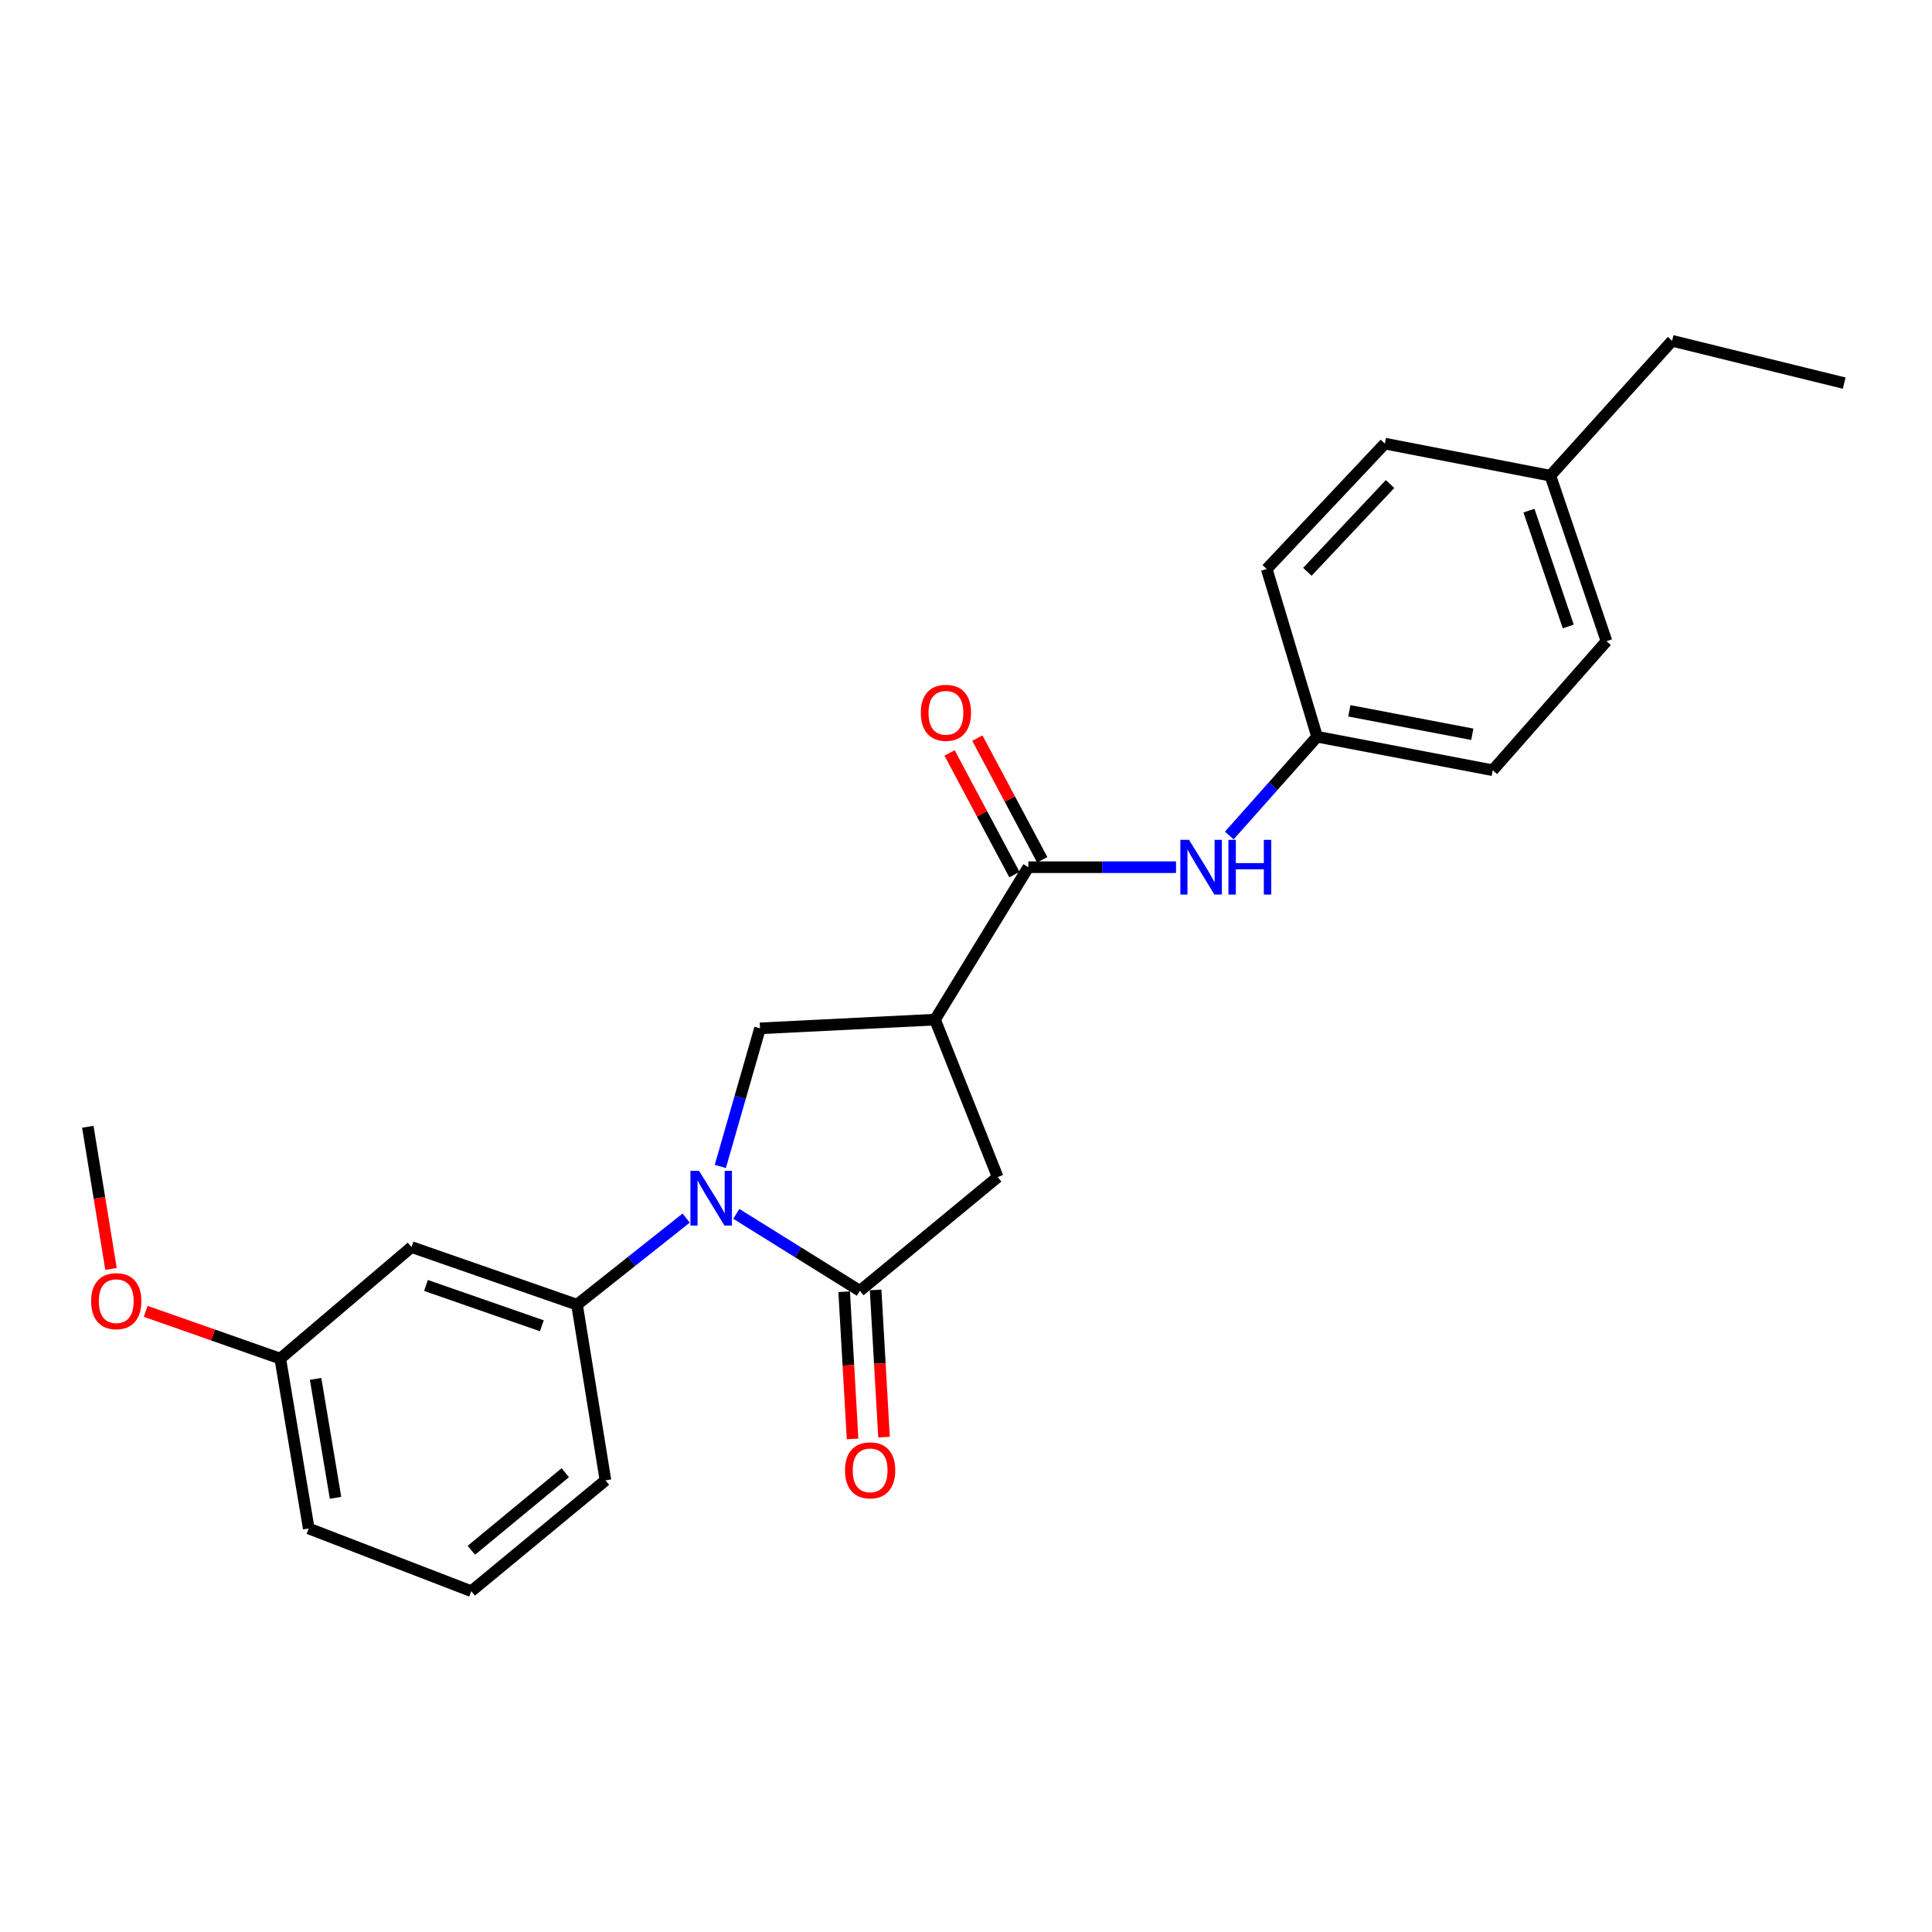 <?xml version='1.0' encoding='iso-8859-1'?>
<svg version='1.1' baseProfile='full'
              xmlns='http://www.w3.org/2000/svg'
                      xmlns:rdkit='http://www.rdkit.org/xml'
                      xmlns:xlink='http://www.w3.org/1999/xlink'
                  xml:space='preserve'
width='1000px' height='1000px' viewBox='0 0 1000 1000'>
<!-- END OF HEADER -->
<rect style='opacity:1.0;fill:#FFFFFF;stroke:none' width='1000' height='1000' x='0' y='0'> </rect>
<path class='bond-0' d='M 381.117,628.297 L 413.099,648.211' style='fill:none;fill-rule:evenodd;stroke:#0000FF;stroke-width:6px;stroke-linecap:butt;stroke-linejoin:miter;stroke-opacity:1' />
<path class='bond-0' d='M 413.099,648.211 L 445.081,668.125' style='fill:none;fill-rule:evenodd;stroke:#000000;stroke-width:6px;stroke-linecap:butt;stroke-linejoin:miter;stroke-opacity:1' />
<path class='bond-3' d='M 372.837,603.751 L 383.107,568.009' style='fill:none;fill-rule:evenodd;stroke:#0000FF;stroke-width:6px;stroke-linecap:butt;stroke-linejoin:miter;stroke-opacity:1' />
<path class='bond-3' d='M 383.107,568.009 L 393.378,532.268' style='fill:none;fill-rule:evenodd;stroke:#000000;stroke-width:6px;stroke-linecap:butt;stroke-linejoin:miter;stroke-opacity:1' />
<path class='bond-4' d='M 355.154,630.478 L 326.91,652.888' style='fill:none;fill-rule:evenodd;stroke:#0000FF;stroke-width:6px;stroke-linecap:butt;stroke-linejoin:miter;stroke-opacity:1' />
<path class='bond-4' d='M 326.91,652.888 L 298.665,675.298' style='fill:none;fill-rule:evenodd;stroke:#000000;stroke-width:6px;stroke-linecap:butt;stroke-linejoin:miter;stroke-opacity:1' />
<path class='bond-5' d='M 445.081,668.125 L 516.41,609.258' style='fill:none;fill-rule:evenodd;stroke:#000000;stroke-width:6px;stroke-linecap:butt;stroke-linejoin:miter;stroke-opacity:1' />
<path class='bond-8' d='M 436.944,668.589 L 439.118,706.686' style='fill:none;fill-rule:evenodd;stroke:#000000;stroke-width:6px;stroke-linecap:butt;stroke-linejoin:miter;stroke-opacity:1' />
<path class='bond-8' d='M 439.118,706.686 L 441.292,744.783' style='fill:none;fill-rule:evenodd;stroke:#FF0000;stroke-width:6px;stroke-linecap:butt;stroke-linejoin:miter;stroke-opacity:1' />
<path class='bond-8' d='M 453.219,667.66 L 455.393,705.757' style='fill:none;fill-rule:evenodd;stroke:#000000;stroke-width:6px;stroke-linecap:butt;stroke-linejoin:miter;stroke-opacity:1' />
<path class='bond-8' d='M 455.393,705.757 L 457.567,743.854' style='fill:none;fill-rule:evenodd;stroke:#FF0000;stroke-width:6px;stroke-linecap:butt;stroke-linejoin:miter;stroke-opacity:1' />
<path class='bond-1' d='M 483.961,527.758 L 393.378,532.268' style='fill:none;fill-rule:evenodd;stroke:#000000;stroke-width:6px;stroke-linecap:butt;stroke-linejoin:miter;stroke-opacity:1' />
<path class='bond-2' d='M 483.961,527.758 L 532.259,448.867' style='fill:none;fill-rule:evenodd;stroke:#000000;stroke-width:6px;stroke-linecap:butt;stroke-linejoin:miter;stroke-opacity:1' />
<path class='bond-24' d='M 483.961,527.758 L 516.41,609.258' style='fill:none;fill-rule:evenodd;stroke:#000000;stroke-width:6px;stroke-linecap:butt;stroke-linejoin:miter;stroke-opacity:1' />
<path class='bond-6' d='M 532.259,448.867 L 570.488,448.867' style='fill:none;fill-rule:evenodd;stroke:#000000;stroke-width:6px;stroke-linecap:butt;stroke-linejoin:miter;stroke-opacity:1' />
<path class='bond-6' d='M 570.488,448.867 L 608.716,448.867' style='fill:none;fill-rule:evenodd;stroke:#0000FF;stroke-width:6px;stroke-linecap:butt;stroke-linejoin:miter;stroke-opacity:1' />
<path class='bond-9' d='M 539.452,445.033 L 522.667,413.544' style='fill:none;fill-rule:evenodd;stroke:#000000;stroke-width:6px;stroke-linecap:butt;stroke-linejoin:miter;stroke-opacity:1' />
<path class='bond-9' d='M 522.667,413.544 L 505.881,382.054' style='fill:none;fill-rule:evenodd;stroke:#FF0000;stroke-width:6px;stroke-linecap:butt;stroke-linejoin:miter;stroke-opacity:1' />
<path class='bond-9' d='M 525.066,452.701 L 508.281,421.212' style='fill:none;fill-rule:evenodd;stroke:#000000;stroke-width:6px;stroke-linecap:butt;stroke-linejoin:miter;stroke-opacity:1' />
<path class='bond-9' d='M 508.281,421.212 L 491.496,389.723' style='fill:none;fill-rule:evenodd;stroke:#FF0000;stroke-width:6px;stroke-linecap:butt;stroke-linejoin:miter;stroke-opacity:1' />
<path class='bond-7' d='M 298.665,675.298 L 213,645.484' style='fill:none;fill-rule:evenodd;stroke:#000000;stroke-width:6px;stroke-linecap:butt;stroke-linejoin:miter;stroke-opacity:1' />
<path class='bond-7' d='M 280.457,686.221 L 220.491,665.352' style='fill:none;fill-rule:evenodd;stroke:#000000;stroke-width:6px;stroke-linecap:butt;stroke-linejoin:miter;stroke-opacity:1' />
<path class='bond-17' d='M 298.665,675.298 L 313.382,766.234' style='fill:none;fill-rule:evenodd;stroke:#000000;stroke-width:6px;stroke-linecap:butt;stroke-linejoin:miter;stroke-opacity:1' />
<path class='bond-10' d='M 636.284,432.448 L 659.001,406.886' style='fill:none;fill-rule:evenodd;stroke:#0000FF;stroke-width:6px;stroke-linecap:butt;stroke-linejoin:miter;stroke-opacity:1' />
<path class='bond-10' d='M 659.001,406.886 L 681.719,381.324' style='fill:none;fill-rule:evenodd;stroke:#000000;stroke-width:6px;stroke-linecap:butt;stroke-linejoin:miter;stroke-opacity:1' />
<path class='bond-11' d='M 213,645.484 L 145.067,703.21' style='fill:none;fill-rule:evenodd;stroke:#000000;stroke-width:6px;stroke-linecap:butt;stroke-linejoin:miter;stroke-opacity:1' />
<path class='bond-13' d='M 681.719,381.324 L 655.654,294.517' style='fill:none;fill-rule:evenodd;stroke:#000000;stroke-width:6px;stroke-linecap:butt;stroke-linejoin:miter;stroke-opacity:1' />
<path class='bond-14' d='M 681.719,381.324 L 772.646,398.676' style='fill:none;fill-rule:evenodd;stroke:#000000;stroke-width:6px;stroke-linecap:butt;stroke-linejoin:miter;stroke-opacity:1' />
<path class='bond-14' d='M 698.413,367.914 L 762.062,380.06' style='fill:none;fill-rule:evenodd;stroke:#000000;stroke-width:6px;stroke-linecap:butt;stroke-linejoin:miter;stroke-opacity:1' />
<path class='bond-18' d='M 145.067,703.21 L 110.244,690.98' style='fill:none;fill-rule:evenodd;stroke:#000000;stroke-width:6px;stroke-linecap:butt;stroke-linejoin:miter;stroke-opacity:1' />
<path class='bond-18' d='M 110.244,690.98 L 75.421,678.751' style='fill:none;fill-rule:evenodd;stroke:#FF0000;stroke-width:6px;stroke-linecap:butt;stroke-linejoin:miter;stroke-opacity:1' />
<path class='bond-25' d='M 145.067,703.21 L 159.802,791.148' style='fill:none;fill-rule:evenodd;stroke:#000000;stroke-width:6px;stroke-linecap:butt;stroke-linejoin:miter;stroke-opacity:1' />
<path class='bond-25' d='M 163.355,713.706 L 173.669,775.263' style='fill:none;fill-rule:evenodd;stroke:#000000;stroke-width:6px;stroke-linecap:butt;stroke-linejoin:miter;stroke-opacity:1' />
<path class='bond-12' d='M 802.469,246.21 L 831.522,331.875' style='fill:none;fill-rule:evenodd;stroke:#000000;stroke-width:6px;stroke-linecap:butt;stroke-linejoin:miter;stroke-opacity:1' />
<path class='bond-12' d='M 791.389,264.295 L 811.726,324.261' style='fill:none;fill-rule:evenodd;stroke:#000000;stroke-width:6px;stroke-linecap:butt;stroke-linejoin:miter;stroke-opacity:1' />
<path class='bond-21' d='M 802.469,246.21 L 865.484,176.402' style='fill:none;fill-rule:evenodd;stroke:#000000;stroke-width:6px;stroke-linecap:butt;stroke-linejoin:miter;stroke-opacity:1' />
<path class='bond-26' d='M 802.469,246.21 L 716.803,229.618' style='fill:none;fill-rule:evenodd;stroke:#000000;stroke-width:6px;stroke-linecap:butt;stroke-linejoin:miter;stroke-opacity:1' />
<path class='bond-15' d='M 655.654,294.517 L 716.803,229.618' style='fill:none;fill-rule:evenodd;stroke:#000000;stroke-width:6px;stroke-linecap:butt;stroke-linejoin:miter;stroke-opacity:1' />
<path class='bond-15' d='M 676.691,295.962 L 719.496,250.532' style='fill:none;fill-rule:evenodd;stroke:#000000;stroke-width:6px;stroke-linecap:butt;stroke-linejoin:miter;stroke-opacity:1' />
<path class='bond-16' d='M 772.646,398.676 L 831.522,331.875' style='fill:none;fill-rule:evenodd;stroke:#000000;stroke-width:6px;stroke-linecap:butt;stroke-linejoin:miter;stroke-opacity:1' />
<path class='bond-19' d='M 313.382,766.234 L 243.937,823.598' style='fill:none;fill-rule:evenodd;stroke:#000000;stroke-width:6px;stroke-linecap:butt;stroke-linejoin:miter;stroke-opacity:1' />
<path class='bond-19' d='M 292.583,762.27 L 243.972,802.425' style='fill:none;fill-rule:evenodd;stroke:#000000;stroke-width:6px;stroke-linecap:butt;stroke-linejoin:miter;stroke-opacity:1' />
<path class='bond-22' d='M 57.462,656.791 L 51.458,620.006' style='fill:none;fill-rule:evenodd;stroke:#FF0000;stroke-width:6px;stroke-linecap:butt;stroke-linejoin:miter;stroke-opacity:1' />
<path class='bond-22' d='M 51.458,620.006 L 45.455,583.22' style='fill:none;fill-rule:evenodd;stroke:#000000;stroke-width:6px;stroke-linecap:butt;stroke-linejoin:miter;stroke-opacity:1' />
<path class='bond-20' d='M 243.937,823.598 L 159.802,791.148' style='fill:none;fill-rule:evenodd;stroke:#000000;stroke-width:6px;stroke-linecap:butt;stroke-linejoin:miter;stroke-opacity:1' />
<path class='bond-23' d='M 865.484,176.402 L 954.545,198.292' style='fill:none;fill-rule:evenodd;stroke:#000000;stroke-width:6px;stroke-linecap:butt;stroke-linejoin:miter;stroke-opacity:1' />
<path  class='atom-0' d='M 361.85 606.038
L 371.13 621.038
Q 372.05 622.518, 373.53 625.198
Q 375.01 627.878, 375.09 628.038
L 375.09 606.038
L 378.85 606.038
L 378.85 634.358
L 374.97 634.358
L 365.01 617.958
Q 363.85 616.038, 362.61 613.838
Q 361.41 611.638, 361.05 610.958
L 361.05 634.358
L 357.37 634.358
L 357.37 606.038
L 361.85 606.038
' fill='#0000FF'/>
<path  class='atom-7' d='M 615.432 434.707
L 624.712 449.707
Q 625.632 451.187, 627.112 453.867
Q 628.592 456.547, 628.672 456.707
L 628.672 434.707
L 632.432 434.707
L 632.432 463.027
L 628.552 463.027
L 618.592 446.627
Q 617.432 444.707, 616.192 442.507
Q 614.992 440.307, 614.632 439.627
L 614.632 463.027
L 610.952 463.027
L 610.952 434.707
L 615.432 434.707
' fill='#0000FF'/>
<path  class='atom-7' d='M 635.832 434.707
L 639.672 434.707
L 639.672 446.747
L 654.152 446.747
L 654.152 434.707
L 657.992 434.707
L 657.992 463.027
L 654.152 463.027
L 654.152 449.947
L 639.672 449.947
L 639.672 463.027
L 635.832 463.027
L 635.832 434.707
' fill='#0000FF'/>
<path  class='atom-9' d='M 437.379 761.043
Q 437.379 754.243, 440.739 750.443
Q 444.099 746.643, 450.379 746.643
Q 456.659 746.643, 460.019 750.443
Q 463.379 754.243, 463.379 761.043
Q 463.379 767.923, 459.979 771.843
Q 456.579 775.723, 450.379 775.723
Q 444.139 775.723, 440.739 771.843
Q 437.379 767.963, 437.379 761.043
M 450.379 772.523
Q 454.699 772.523, 457.019 769.643
Q 459.379 766.723, 459.379 761.043
Q 459.379 755.483, 457.019 752.683
Q 454.699 749.843, 450.379 749.843
Q 446.059 749.843, 443.699 752.643
Q 441.379 755.443, 441.379 761.043
Q 441.379 766.763, 443.699 769.643
Q 446.059 772.523, 450.379 772.523
' fill='#FF0000'/>
<path  class='atom-10' d='M 476.612 368.942
Q 476.612 362.142, 479.972 358.342
Q 483.332 354.542, 489.612 354.542
Q 495.892 354.542, 499.252 358.342
Q 502.612 362.142, 502.612 368.942
Q 502.612 375.822, 499.212 379.742
Q 495.812 383.622, 489.612 383.622
Q 483.372 383.622, 479.972 379.742
Q 476.612 375.862, 476.612 368.942
M 489.612 380.422
Q 493.932 380.422, 496.252 377.542
Q 498.612 374.622, 498.612 368.942
Q 498.612 363.382, 496.252 360.582
Q 493.932 357.742, 489.612 357.742
Q 485.292 357.742, 482.932 360.542
Q 480.612 363.342, 480.612 368.942
Q 480.612 374.662, 482.932 377.542
Q 485.292 380.422, 489.612 380.422
' fill='#FF0000'/>
<path  class='atom-19' d='M 47.171 673.476
Q 47.171 666.676, 50.531 662.876
Q 53.891 659.076, 60.171 659.076
Q 66.451 659.076, 69.811 662.876
Q 73.171 666.676, 73.171 673.476
Q 73.171 680.356, 69.771 684.276
Q 66.371 688.156, 60.171 688.156
Q 53.931 688.156, 50.531 684.276
Q 47.171 680.396, 47.171 673.476
M 60.171 684.956
Q 64.491 684.956, 66.811 682.076
Q 69.171 679.156, 69.171 673.476
Q 69.171 667.916, 66.811 665.116
Q 64.491 662.276, 60.171 662.276
Q 55.851 662.276, 53.491 665.076
Q 51.171 667.876, 51.171 673.476
Q 51.171 679.196, 53.491 682.076
Q 55.851 684.956, 60.171 684.956
' fill='#FF0000'/>
</svg>
